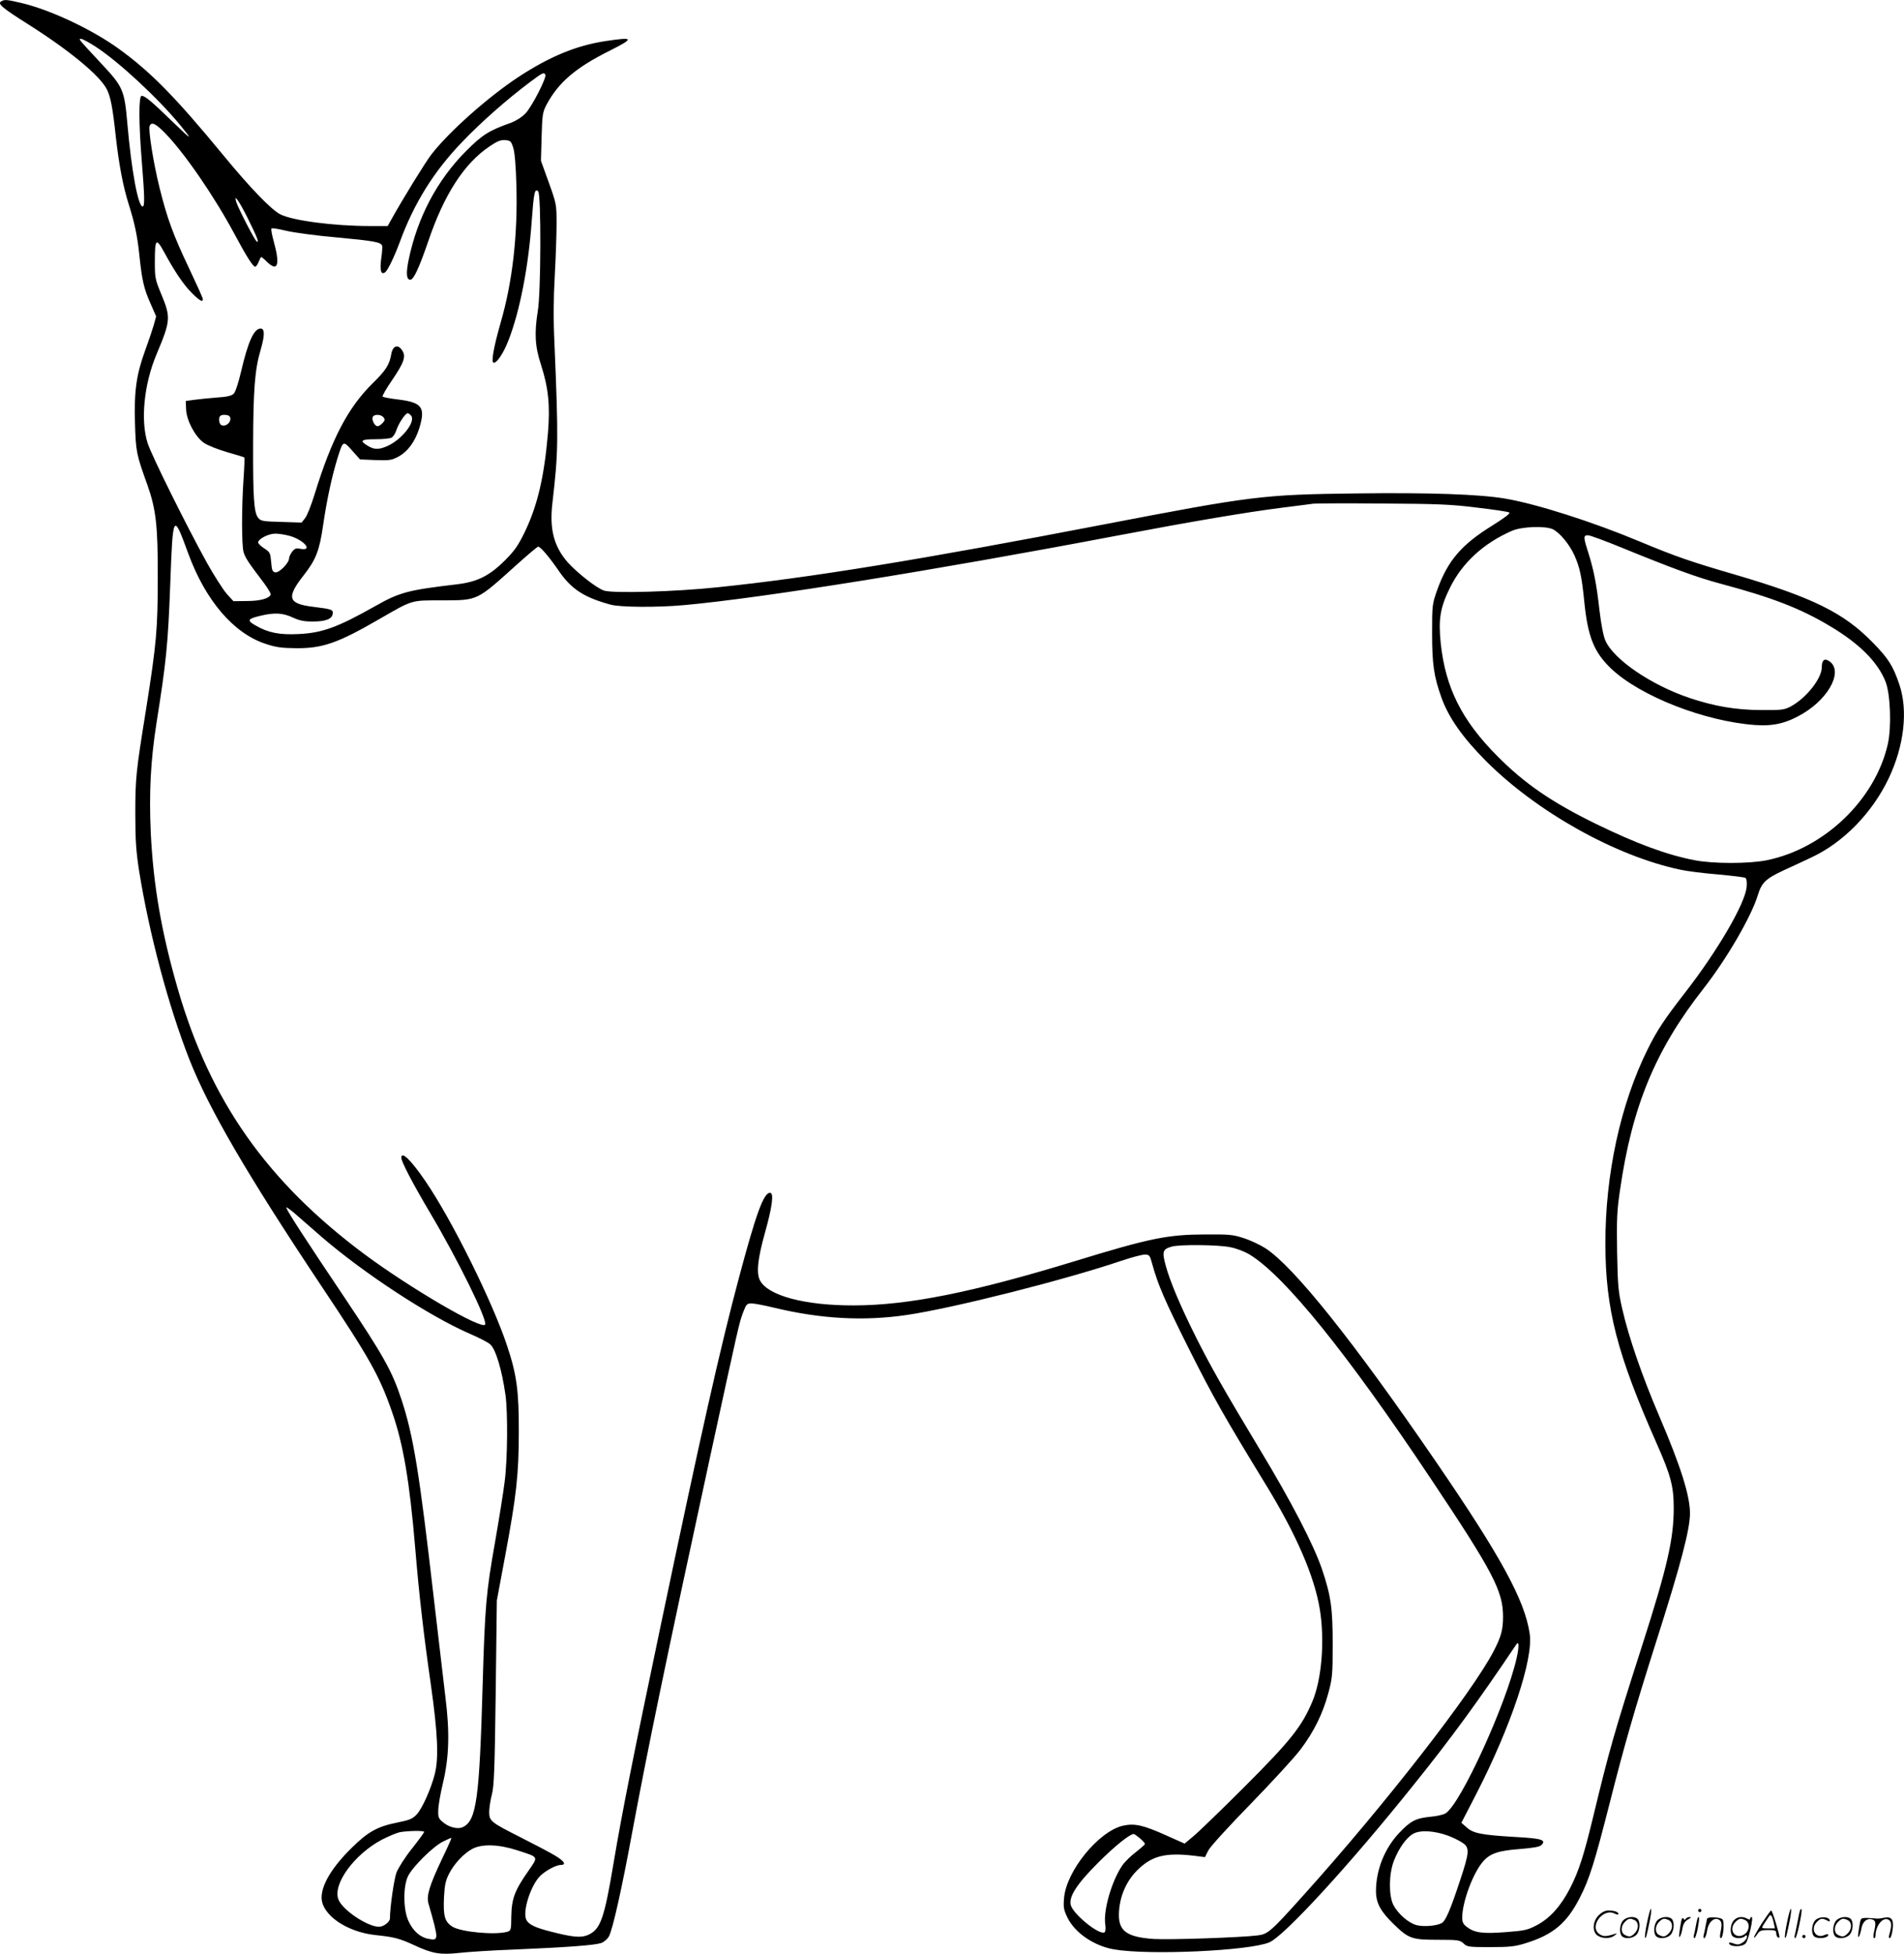 <svg version="1.0" xmlns="http://www.w3.org/2000/svg"
  viewBox="0 0 1170.19 1200.486"
 preserveAspectRatio="xMidYMid meet">
<g transform="translate(-0.34,1200.888) scale(0.1,-0.1)"
fill="#000000" stroke="none">
<path d="M10 12000 c-23 -14 7 -40 169 -142 251 -159 438 -313 481 -398 23
-45 36 -112 55 -290 19 -169 45 -309 80 -418 36 -114 53 -194 65 -312 16 -153
28 -206 68 -295 l35 -80 -15 -55 c-9 -30 -32 -99 -52 -153 -54 -148 -69 -250
-63 -447 5 -174 8 -192 76 -380 53 -150 65 -250 64 -570 0 -316 -8 -406 -72
-810 -62 -385 -66 -422 -66 -640 0 -165 5 -233 23 -350 62 -387 180 -831 309
-1160 120 -305 357 -711 813 -1395 296 -443 357 -552 434 -775 68 -194 107
-426 141 -830 24 -290 52 -533 96 -839 43 -304 50 -455 24 -555 -24 -92 -76
-207 -109 -244 -27 -29 -43 -36 -123 -52 -120 -24 -179 -57 -278 -155 -120
-118 -185 -225 -185 -306 0 -105 153 -211 331 -230 115 -12 147 -20 242 -64
108 -50 157 -58 269 -46 51 6 203 16 338 21 338 14 499 27 538 40 19 7 39 25
48 41 24 47 79 292 143 640 98 525 205 1043 476 2294 183 842 180 831 206 901
19 50 23 54 52 54 18 0 79 -12 137 -26 286 -69 550 -84 816 -45 285 42 966
214 1313 331 65 22 132 40 149 40 30 0 32 -3 47 -58 36 -130 76 -222 226 -522
147 -293 218 -418 473 -835 185 -302 298 -561 331 -765 31 -191 12 -427 -45
-564 -65 -155 -133 -241 -419 -527 -146 -146 -289 -284 -317 -306 l-50 -42
-110 49 c-144 65 -197 77 -269 61 -149 -34 -349 -279 -362 -445 -5 -57 -2 -72
21 -120 46 -94 164 -174 286 -195 214 -37 830 -9 954 43 92 38 499 482 890
971 228 283 395 512 628 859 17 26 19 -10 3 -81 -63 -282 -344 -898 -437 -956
-13 -8 -54 -18 -93 -21 -91 -9 -123 -26 -194 -101 -89 -96 -140 -225 -141
-354 0 -75 27 -125 109 -205 93 -90 112 -96 273 -96 123 0 133 -2 156 -22 22
-22 32 -23 165 -23 120 0 153 4 217 24 168 52 253 123 332 278 60 116 91 216
187 593 89 351 150 562 281 975 154 482 210 697 210 797 -1 109 -57 288 -190
598 -106 248 -187 484 -226 655 -25 108 -28 143 -32 352 -3 199 -1 253 18 380
74 515 218 861 511 1235 143 182 296 445 336 577 23 76 49 101 156 151 51 23
128 59 172 80 197 91 375 274 476 486 96 202 120 419 65 579 -38 112 -67 158
-160 253 -180 186 -372 280 -852 421 -268 78 -361 110 -584 203 -287 120 -631
230 -824 263 -157 27 -468 38 -921 32 -571 -7 -634 -15 -1550 -191 -1117 -215
-1801 -327 -2375 -386 -256 -27 -640 -38 -694 -20 -45 14 -165 109 -223 173
-86 99 -114 205 -94 370 36 311 37 380 12 977 -7 146 -6 279 2 415 6 110 11
254 11 320 0 118 -1 122 -48 253 l-48 133 4 147 c4 135 6 151 30 197 73 137
179 228 388 332 155 78 151 86 -28 59 -176 -27 -340 -94 -532 -220 -187 -123
-429 -338 -536 -477 -39 -51 -173 -269 -244 -396 l-24 -43 -110 0 c-218 0
-474 33 -550 72 -55 28 -183 160 -346 358 -302 367 -455 522 -655 665 -163
116 -412 233 -588 275 -93 22 -106 23 -127 10z m581 -278 c145 -94 387 -320
520 -482 81 -99 74 -96 -47 21 -129 125 -169 159 -190 159 -19 0 -18 -169 1
-405 17 -211 19 -275 5 -275 -28 0 -69 223 -94 511 -18 204 -26 224 -157 364
-148 159 -145 155 -127 155 8 0 49 -22 89 -48z m2764 -172 c10 -16 -82 -196
-122 -238 -22 -23 -59 -46 -88 -57 -136 -48 -177 -74 -276 -173 -179 -179
-300 -409 -354 -669 -17 -82 -14 -123 10 -123 21 0 54 73 110 235 97 288 222
481 378 585 47 32 68 40 96 38 32 -3 36 -7 49 -48 9 -28 16 -113 19 -228 9
-308 -24 -596 -97 -847 -43 -151 -60 -245 -42 -245 21 0 61 61 91 139 70 180
122 451 142 728 13 179 19 207 40 186 19 -19 17 -620 -2 -733 -22 -136 -18
-220 19 -331 46 -144 57 -249 43 -422 -23 -270 -65 -446 -142 -606 -41 -85
-64 -117 -123 -176 -94 -94 -169 -131 -291 -146 -305 -36 -355 -49 -505 -134
-232 -131 -326 -165 -471 -172 -118 -6 -189 8 -267 54 -53 30 -47 40 35 59 85
20 134 17 195 -11 41 -19 69 -25 123 -25 79 0 119 15 123 47 4 26 -5 29 -117
43 -159 19 -170 56 -59 197 72 92 95 149 117 303 23 157 52 292 86 405 37 119
36 119 93 55 l48 -54 95 -4 c84 -3 99 -1 139 20 60 32 105 94 131 178 38 126
16 156 -129 174 -50 6 -93 14 -97 18 -4 3 22 49 58 101 74 109 87 146 62 183
-26 40 -58 29 -67 -23 -10 -64 -35 -102 -113 -178 -152 -149 -253 -341 -359
-686 -20 -64 -45 -128 -57 -143 l-22 -28 -124 4 c-115 3 -126 5 -143 25 -26
33 -32 121 -31 453 1 336 10 458 47 582 25 88 25 128 -1 128 -41 0 -77 -80
-120 -264 -16 -69 -35 -126 -45 -136 -13 -13 -41 -20 -107 -24 -48 -4 -110
-10 -138 -14 l-50 -7 2 -50 c2 -68 55 -168 108 -206 22 -16 85 -41 143 -58 57
-16 105 -31 107 -33 2 -2 0 -62 -5 -133 -12 -177 -12 -402 0 -447 10 -36 30
-66 123 -188 26 -35 46 -68 44 -74 -8 -24 -64 -40 -146 -40 l-83 -1 -42 46
c-22 26 -77 111 -121 190 -125 226 -339 657 -364 734 -45 139 -23 363 54 546
88 210 89 227 28 374 -35 84 -38 97 -38 190 0 148 7 156 57 65 66 -122 120
-201 171 -252 48 -48 67 -58 67 -37 0 7 -38 91 -84 188 -99 208 -135 307 -182
496 -38 153 -70 355 -61 380 11 27 36 16 93 -42 119 -121 305 -391 430 -625
73 -136 112 -198 126 -198 4 0 14 12 20 28 7 15 13 29 15 31 2 3 19 -10 37
-29 68 -65 82 -18 40 132 -10 37 -16 70 -12 73 4 4 44 -3 90 -14 46 -11 185
-30 311 -41 228 -21 272 -29 279 -51 2 -6 0 -43 -6 -81 -9 -70 -1 -99 23 -83
16 9 57 94 92 188 88 240 211 436 386 617 116 121 273 259 413 364 79 59 85
62 95 46z m-1831 -878 c59 -119 75 -158 57 -147 -12 7 -113 203 -126 244 -16
53 18 5 69 -97z m1006 -1217 c30 -36 -55 -145 -144 -186 -53 -24 -83 -24 -123
1 -52 31 -41 40 48 40 44 0 89 4 99 10 10 5 24 27 30 47 13 40 55 103 69 103
5 0 14 -7 21 -15z m-1115 -5 c17 -27 -19 -66 -50 -54 -15 6 -21 45 -8 57 10
11 51 8 58 -3z m945 -5 c10 -13 10 -19 -5 -35 -10 -11 -24 -20 -31 -20 -17 0
-37 37 -30 56 7 19 50 18 66 -1z m6720 -555 c102 -12 191 -25 199 -30 9 -5
-24 -30 -105 -81 -189 -117 -273 -215 -338 -396 -30 -86 -31 -92 -31 -263 0
-194 11 -268 58 -399 44 -122 130 -244 272 -387 312 -313 797 -585 1196 -669
41 -9 144 -22 231 -29 86 -8 162 -17 168 -21 8 -5 11 -25 8 -57 -10 -103 -179
-392 -378 -648 -128 -165 -172 -231 -230 -348 -167 -336 -261 -769 -260 -1197
1 -401 71 -673 315 -1225 87 -196 105 -264 105 -397 0 -190 -39 -362 -195
-848 -173 -539 -201 -639 -299 -1045 -59 -244 -89 -337 -143 -443 -57 -110
-123 -184 -204 -227 -57 -30 -74 -34 -193 -43 -143 -11 -192 -4 -240 34 -20
15 -26 29 -26 57 1 96 67 274 129 344 43 49 94 66 229 76 83 7 118 13 130 25
30 31 0 40 -165 49 -203 12 -256 22 -296 59 l-32 28 92 178 c212 413 351 827
328 983 -30 205 -175 472 -578 1060 -507 740 -872 1196 -1046 1309 -33 21 -92
49 -133 62 -66 22 -90 24 -238 23 -231 -1 -337 -22 -800 -164 -628 -192 -1026
-272 -1360 -272 -300 -1 -528 60 -576 154 -23 45 -14 132 31 293 45 160 56
245 31 245 -39 0 -85 -125 -191 -522 -115 -430 -232 -951 -479 -2128 -173
-823 -240 -1162 -291 -1465 -58 -347 -81 -411 -157 -445 -43 -19 -93 -15 -232
21 -94 24 -131 42 -147 70 -27 51 27 218 88 275 35 32 96 64 123 64 38 0 20
26 -43 62 -34 20 -126 68 -203 107 -186 94 -194 100 -194 159 1 26 8 74 17
107 13 50 17 157 23 625 l7 565 51 273 c69 369 84 502 84 762 1 251 -13 354
-72 530 -89 269 -339 773 -501 1010 -90 132 -149 189 -149 145 0 -24 70 -158
176 -337 169 -284 355 -662 339 -688 -21 -33 -459 223 -741 432 -600 447 -949
943 -1148 1631 -100 346 -150 634 -166 959 -11 247 -1 442 35 673 60 378 71
482 85 860 16 432 18 436 110 184 106 -289 278 -491 475 -556 66 -22 99 -26
190 -27 161 -1 256 32 508 178 210 121 194 116 384 116 226 1 212 -6 462 219
68 61 127 111 132 111 14 0 68 -63 129 -152 76 -110 154 -160 315 -204 61 -17
291 -18 455 -3 482 44 1528 212 2650 425 480 91 801 145 1020 173 91 11 179
23 195 25 17 2 208 3 425 1 336 -2 422 -5 580 -25z m469 -134 c43 -23 101 -93
131 -160 32 -71 45 -130 60 -281 22 -221 60 -314 167 -416 180 -169 574 -323
885 -345 113 -8 194 12 293 71 170 102 251 274 153 326 -24 13 -38 -1 -38 -42
0 -69 -96 -190 -191 -241 -40 -21 -55 -23 -184 -22 -155 1 -284 23 -437 74
-235 79 -467 236 -518 353 -12 26 -26 99 -36 183 -18 162 -35 249 -69 357 -31
96 -31 107 -2 107 12 0 105 -34 207 -76 313 -128 464 -183 602 -220 322 -86
496 -153 678 -262 182 -108 294 -221 342 -342 30 -77 37 -278 14 -382 -77
-342 -390 -643 -745 -715 -109 -22 -333 -22 -446 1 -170 33 -355 102 -600 221
-276 135 -443 250 -610 419 -218 219 -318 420 -347 692 -15 149 -4 219 58 344
75 151 205 271 379 347 61 27 208 32 254 9z m-7761 -41 c88 -27 141 -94 60
-78 -25 5 -34 1 -49 -18 -10 -13 -19 -32 -19 -41 0 -28 -60 -89 -84 -86 -18 3
-22 12 -26 63 -5 56 -7 61 -42 84 -21 13 -38 30 -38 37 0 21 63 54 106 54 22
0 64 -7 92 -15z m192 -4306 c261 -225 660 -486 910 -595 58 -25 115 -54 127
-66 34 -32 71 -156 93 -310 15 -106 13 -395 -5 -533 -8 -66 -35 -233 -59 -371
-55 -310 -62 -392 -76 -869 -20 -708 -38 -842 -121 -882 -32 -16 -88 -2 -126
32 -24 20 -28 30 -26 72 0 26 13 100 28 163 39 162 43 315 16 530 -11 91 -43
363 -71 605 -89 773 -125 999 -199 1224 -58 176 -110 269 -356 636 -235 350
-342 515 -352 543 -4 9 27 -12 68 -49 41 -36 108 -94 149 -130z m5582 -63 c39
-7 89 -26 122 -46 214 -130 599 -606 1115 -1380 381 -570 442 -688 442 -844 0
-80 -11 -122 -57 -211 -130 -252 -669 -945 -1164 -1495 -206 -230 -224 -245
-286 -253 -102 -13 -543 -28 -639 -22 -162 11 -215 47 -215 147 1 110 45 214
125 287 84 78 167 97 332 78 l72 -9 20 40 c11 23 129 152 261 287 132 136 270
286 306 334 83 110 137 220 171 346 25 92 27 116 27 300 0 220 -10 296 -65
460 -51 150 -187 414 -383 738 -224 372 -301 508 -394 693 -94 188 -159 342
-184 436 -24 87 -19 101 36 117 47 14 282 12 358 -3z m-4952 -3593 c0 -5 -34
-51 -75 -103 -42 -52 -84 -119 -95 -147 -15 -42 -40 -213 -40 -281 0 -22 -39
-52 -67 -52 -70 0 -222 101 -249 166 -39 93 95 278 266 369 41 21 91 42 110
46 49 9 150 11 150 2z m6295 -24 c29 -11 68 -30 87 -43 45 -30 43 -57 -17
-237 -59 -179 -88 -245 -112 -257 -33 -17 -111 -23 -153 -12 -50 13 -114 69
-143 124 -29 58 -28 188 2 268 30 79 79 148 121 170 43 24 132 18 215 -13z
m-1896 -15 c17 -14 31 -30 31 -35 0 -4 -25 -26 -54 -49 -30 -22 -68 -59 -85
-83 -64 -93 -117 -274 -105 -360 4 -27 2 -47 -4 -51 -32 -20 -194 112 -208
168 -12 51 36 127 166 257 100 101 197 179 221 179 4 0 21 -12 38 -26z m-4288
-125 c-79 -167 -98 -229 -84 -277 64 -224 64 -229 -1 -216 -50 9 -94 48 -122
109 -32 67 -34 208 -4 274 26 56 151 181 215 214 28 14 51 24 53 23 1 -2 -24
-59 -57 -127z m461 51 c135 -44 131 -36 70 -125 -85 -121 -104 -172 -106 -278
-1 -88 -2 -91 -26 -98 -75 -21 -283 -1 -335 31 -48 30 -58 65 -53 178 4 78 10
107 31 147 30 61 92 127 144 154 59 31 161 28 275 -9z M10126 194 c-10 -47
-15 -88 -12 -91 5 -6 9 7 30 110 7 37 10 67 6 67 -4 0 -15 -39 -24 -86z
M10440 270 c0 -5 5 -10 10 -10 6 0 10 5 10 10 0 6 -4 10 -10 10 -5 0 -10 -4
-10 -10z M10986 194 c-10 -47 -15 -88 -12 -91 5 -6 9 7 30 110 7 37 10 67 6
67 -4 0 -15 -39 -24 -86z M11066 269 c-3 -8 -10 -41 -16 -74 -6 -33 -14 -68
-16 -77 -3 -10 -1 -18 3 -18 10 0 46 171 38 178 -2 3 -7 -1 -9 -9z M9829 241
c-38 -38 -41 -101 -7 -125 29 -20 79 -20 104 0 18 14 18 15 1 10 -53 -17 -69
-17 -92 -2 -69 45 21 166 94 126 12 -6 21 -7 21 -1 0 12 -25 21 -62 21 -19 0
-39 -10 -59 -29z M10830 189 c-28 -45 -49 -83 -47 -85 2 -3 12 7 21 21 14 21
24 25 66 25 43 0 50 -3 50 -19 0 -11 5 -23 10 -26 6 -3 10 -3 10 1 0 20 -44
164 -51 164 -4 0 -30 -37 -59 -81z m75 4 l7 -33 -42 0 c-42 0 -42 0 -28 23 8
12 21 32 29 44 15 25 22 18 34 -34z M9980 210 c-22 -22 -27 -79 -8 -98 19 -19
66 -14 88 8 22 22 27 79 8 98 -19 19 -66 14 -88 -8z m71 0 c25 -14 25 -54 -1
-80 -23 -23 -33 -24 -61 -10 -25 14 -25 54 1 80 23 23 33 24 61 10z M10190
210 c-22 -22 -27 -79 -8 -98 19 -19 66 -14 88 8 22 22 27 79 8 98 -19 19 -66
14 -88 -8z m71 0 c25 -14 25 -54 -1 -80 -23 -23 -33 -24 -61 -10 -25 14 -25
54 1 80 23 23 33 24 61 10z M10336 204 c-3 -16 -8 -47 -11 -69 -8 -51 10 -26
19 27 5 27 15 42 34 53 18 10 22 14 10 15 -9 0 -20 -5 -24 -11 -5 -8 -9 -8
-14 1 -5 8 -10 3 -14 -16z M10437 223 c-2 -4 -7 -26 -11 -48 -4 -22 -9 -48
-12 -57 -3 -10 -1 -18 4 -18 4 0 14 28 20 62 11 58 10 81 -1 61z M10495 220
c-1 -3 -5 -23 -9 -45 -4 -22 -9 -48 -12 -57 -3 -10 -1 -18 4 -18 5 0 13 20 17
45 7 53 44 87 74 68 17 -11 19 -28 8 -80 -4 -18 -3 -33 2 -33 16 0 24 99 11
115 -12 14 -87 18 -95 5z M10660 210 c-22 -22 -27 -79 -8 -98 7 -7 24 -12 38
-12 14 0 31 5 38 12 9 9 12 8 12 -5 0 -9 -12 -24 -26 -34 -21 -13 -32 -15 -55
-6 -16 6 -29 8 -29 3 0 -24 81 -27 102 -2 18 19 50 162 37 162 -5 0 -9 -5 -9
-10 0 -7 -6 -7 -19 0 -30 16 -59 12 -81 -10z m71 0 c29 -16 25 -65 -6 -86 -56
-37 -103 28 -55 76 23 23 33 24 61 10z M11161 211 c-23 -23 -28 -80 -9 -99 19
-19 88 -13 88 9 0 5 -11 4 -24 -2 -54 -25 -89 38 -46 81 23 23 33 24 62 9 16
-9 19 -8 16 3 -8 22 -64 22 -87 -1z M11290 210 c-22 -22 -27 -79 -8 -98 19
-19 66 -14 88 8 22 22 27 79 8 98 -19 19 -66 14 -88 -8z m71 0 c25 -14 25 -54
-1 -80 -23 -23 -33 -24 -61 -10 -25 14 -25 54 1 80 23 23 33 24 61 10z M11436
201 c-3 -14 -8 -44 -11 -66 -8 -51 10 -26 19 27 8 41 35 63 66 53 22 -7 24
-21 11 -77 -5 -22 -5 -38 0 -38 5 0 9 6 9 13 0 68 51 125 85 97 15 -13 15 -35
-1 -92 -3 -10 -1 -18 4 -18 6 0 13 23 17 50 9 63 -5 84 -49 76 -17 -4 -35 -6
-41 -6 -101 8 -104 7 -109 -19z M11080 110 c0 -5 5 -10 10 -10 6 0 10 5 10 10
0 6 -4 10 -10 10 -5 0 -10 -4 -10 -10z"/>
</g>
</svg>
